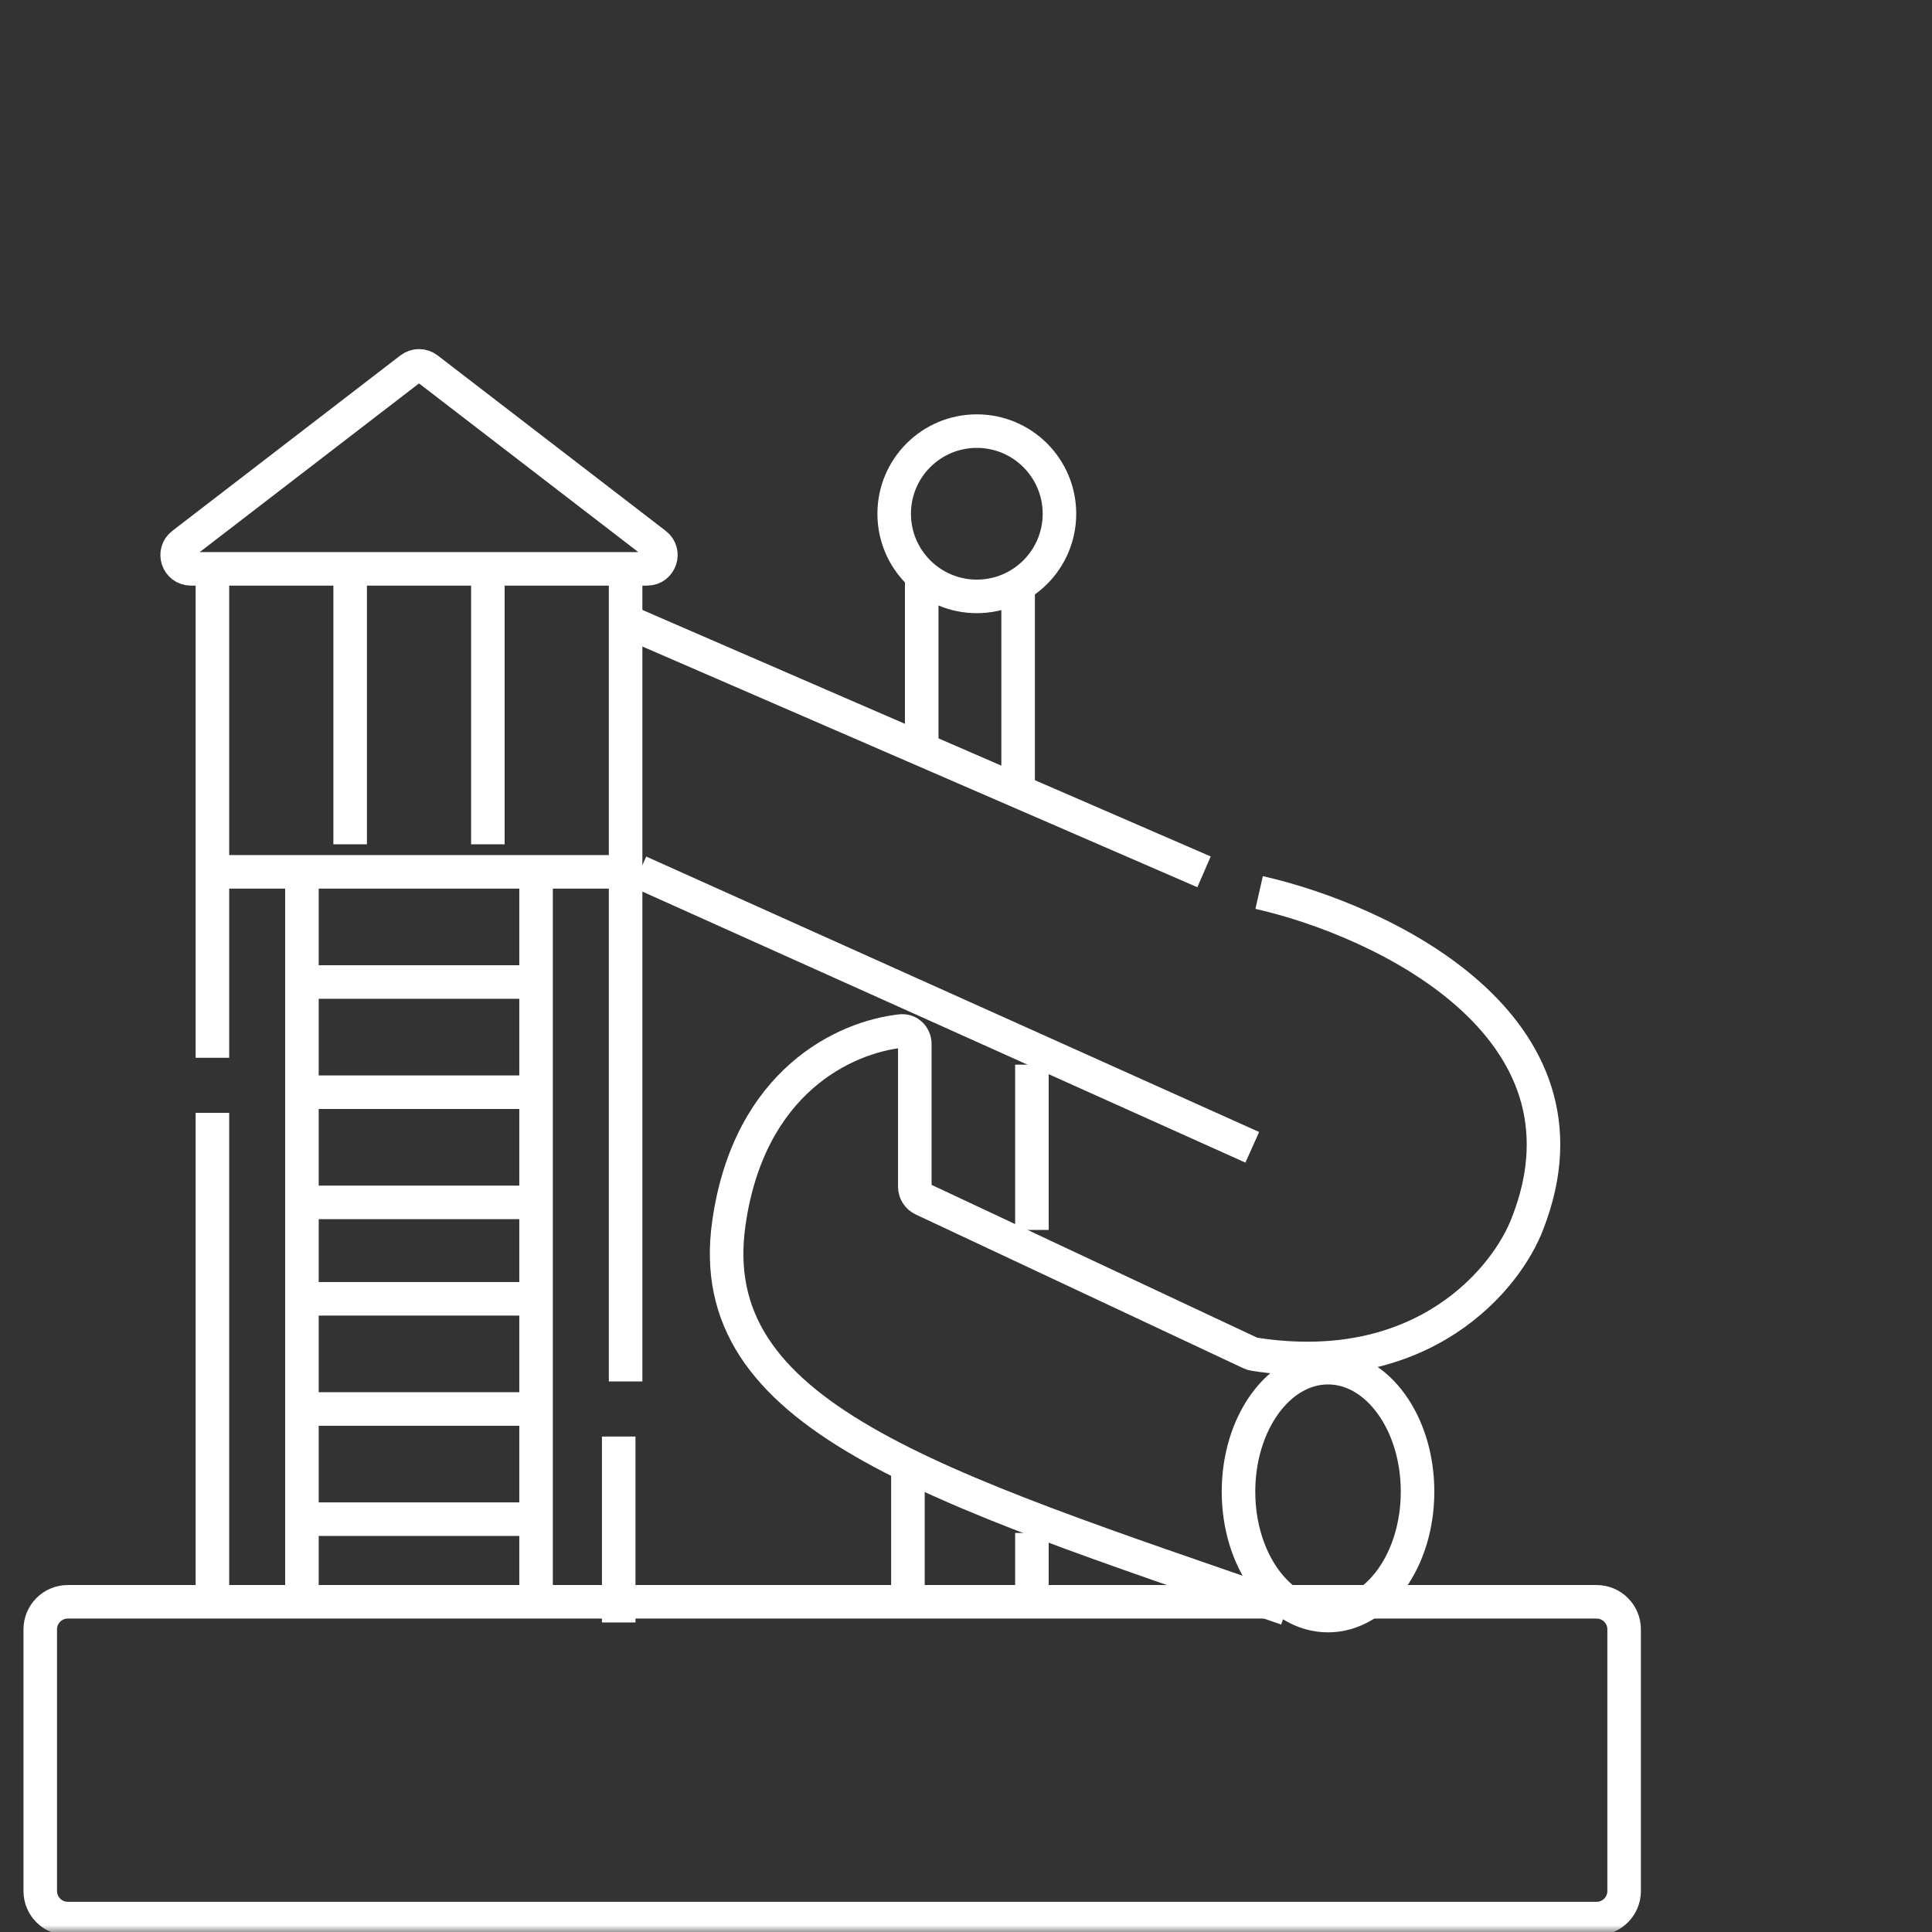 <svg width="144" height="144" viewBox="0 0 144 144" fill="none" xmlns="http://www.w3.org/2000/svg">
<rect x="0" y="0" width="144" height="144" fill="#333333" stroke="none"/>
<g clip-path="url(#clip0_1942_280)">
<mask id="mask0_1942_280" style="mask-type:luminance" maskUnits="userSpaceOnUse" x="0" y="0" width="144" height="144">
<path d="M144 0H0V144H144V0Z" fill="white" style="fill:white;fill-opacity:1;"/>
</mask>
<g mask="url(#mask0_1942_280)">
<path d="M68.699 42.398V55.744" stroke="white" style="stroke:white;stroke-opacity:1;" stroke-width="2.5"/>
<path d="M75.885 43.425V58.823" stroke="white" style="stroke:white;stroke-opacity:1;" stroke-width="2.5"/>
<path d="M22.504 73.194H39.442" stroke="white" style="stroke:white;stroke-opacity:1;" stroke-width="2.5"/>
<path d="M22.504 81.407H39.442" stroke="white" style="stroke:white;stroke-opacity:1;" stroke-width="2.5"/>
<path d="M22.504 89.619H39.442" stroke="white" style="stroke:white;stroke-opacity:1;" stroke-width="2.5"/>
<path d="M22.504 96.806H39.442" stroke="white" style="stroke:white;stroke-opacity:1;" stroke-width="2.5"/>
<path d="M22.504 105.018H39.442" stroke="white" style="stroke:white;stroke-opacity:1;" stroke-width="2.5"/>
<path d="M22.504 113.23H39.442" stroke="white" style="stroke:white;stroke-opacity:1;" stroke-width="2.5"/>
<path d="M48.231 42.398H14.232C13.252 42.398 12.829 41.156 13.606 40.558L30.605 27.482C30.974 27.198 31.488 27.198 31.857 27.482L48.857 40.558C49.633 41.156 49.211 42.398 48.231 42.398Z" stroke="white" style="stroke:white;stroke-opacity:1;" stroke-width="2.5"/>
<path d="M15.832 78.841V43.425" stroke="white" style="stroke:white;stroke-opacity:1;" stroke-width="2.5"/>
<path d="M15.832 82.947V120.416" stroke="white" style="stroke:white;stroke-opacity:1;" stroke-width="2.5"/>
<path d="M46.629 43.425V102.965" stroke="white" style="stroke:white;stroke-opacity:1;" stroke-width="2.5"/>
<path d="M46.115 107.071V120.929" stroke="white" style="stroke:white;stroke-opacity:1;" stroke-width="2.5"/>
<path d="M26.098 43.425V62.929" stroke="white" style="stroke:white;stroke-opacity:1;" stroke-width="2.5"/>
<path d="M16.859 64.982H45.603" stroke="white" style="stroke:white;stroke-opacity:1;" stroke-width="2.5"/>
<path d="M22.504 66.009V120.416M39.955 66.009V120.416" stroke="white" style="stroke:white;stroke-opacity:1;" stroke-width="2.5"/>
<path d="M119 119.389H5.053C3.919 119.389 3 120.308 3 121.442V140.946C3 142.08 3.919 142.999 5.053 142.999H119C120.134 142.999 121.053 142.08 121.053 140.946V121.442C121.053 120.308 120.134 119.389 119 119.389Z" stroke="white" style="stroke:white;stroke-opacity:1;" stroke-width="2.5"/>
<path d="M47.141 46.504L89.742 64.982" stroke="white" style="stroke:white;stroke-opacity:1;" stroke-width="2.5"/>
<path d="M93.848 66.522C102.916 68.576 119.615 76.377 113.866 91.16C112.332 95.25 106.112 102.906 93.48 100.934C93.385 100.92 93.291 100.891 93.205 100.85L68.775 89.384C68.415 89.215 68.185 88.852 68.185 88.454V77.815C68.185 77.248 67.727 76.785 67.163 76.846C62.968 77.303 55.837 80.582 54.326 91.16C52.273 105.531 69.211 110.664 95.901 119.903" stroke="white" style="stroke:white;stroke-opacity:1;" stroke-width="2.5"/>
<path d="M98.983 120.416C102.668 120.416 105.656 116.28 105.656 111.177C105.656 106.075 102.668 101.938 98.983 101.938C95.298 101.938 92.311 106.075 92.311 111.177C92.311 116.28 95.298 120.416 98.983 120.416Z" stroke="white" style="stroke:white;stroke-opacity:1;" stroke-width="2.5"/>
<path d="M47.654 64.982L93.336 85.513" stroke="white" style="stroke:white;stroke-opacity:1;" stroke-width="2.5"/>
<path d="M76.912 79.353V91.672" stroke="white" style="stroke:white;stroke-opacity:1;" stroke-width="2.5"/>
<path d="M67.672 109.637V119.903" stroke="white" style="stroke:white;stroke-opacity:1;" stroke-width="2.5"/>
<path d="M76.912 114.257V119.903" stroke="white" style="stroke:white;stroke-opacity:1;" stroke-width="2.5"/>
<path d="M72.806 44.451C76.207 44.451 78.965 41.694 78.965 38.292C78.965 34.89 76.207 32.133 72.806 32.133C69.404 32.133 66.647 34.89 66.647 38.292C66.647 41.694 69.404 44.451 72.806 44.451Z" stroke="white" style="stroke:white;stroke-opacity:1;" stroke-width="2.5"/>
<path d="M36.363 43.425V62.929" stroke="white" style="stroke:white;stroke-opacity:1;" stroke-width="2.5"/>
</g>
</g>
<defs>
<clipPath id="clip0_1942_280">
<rect width="144" height="144" fill="white" style="fill:white;fill-opacity:1;"/>
</clipPath>
</defs>
</svg>
